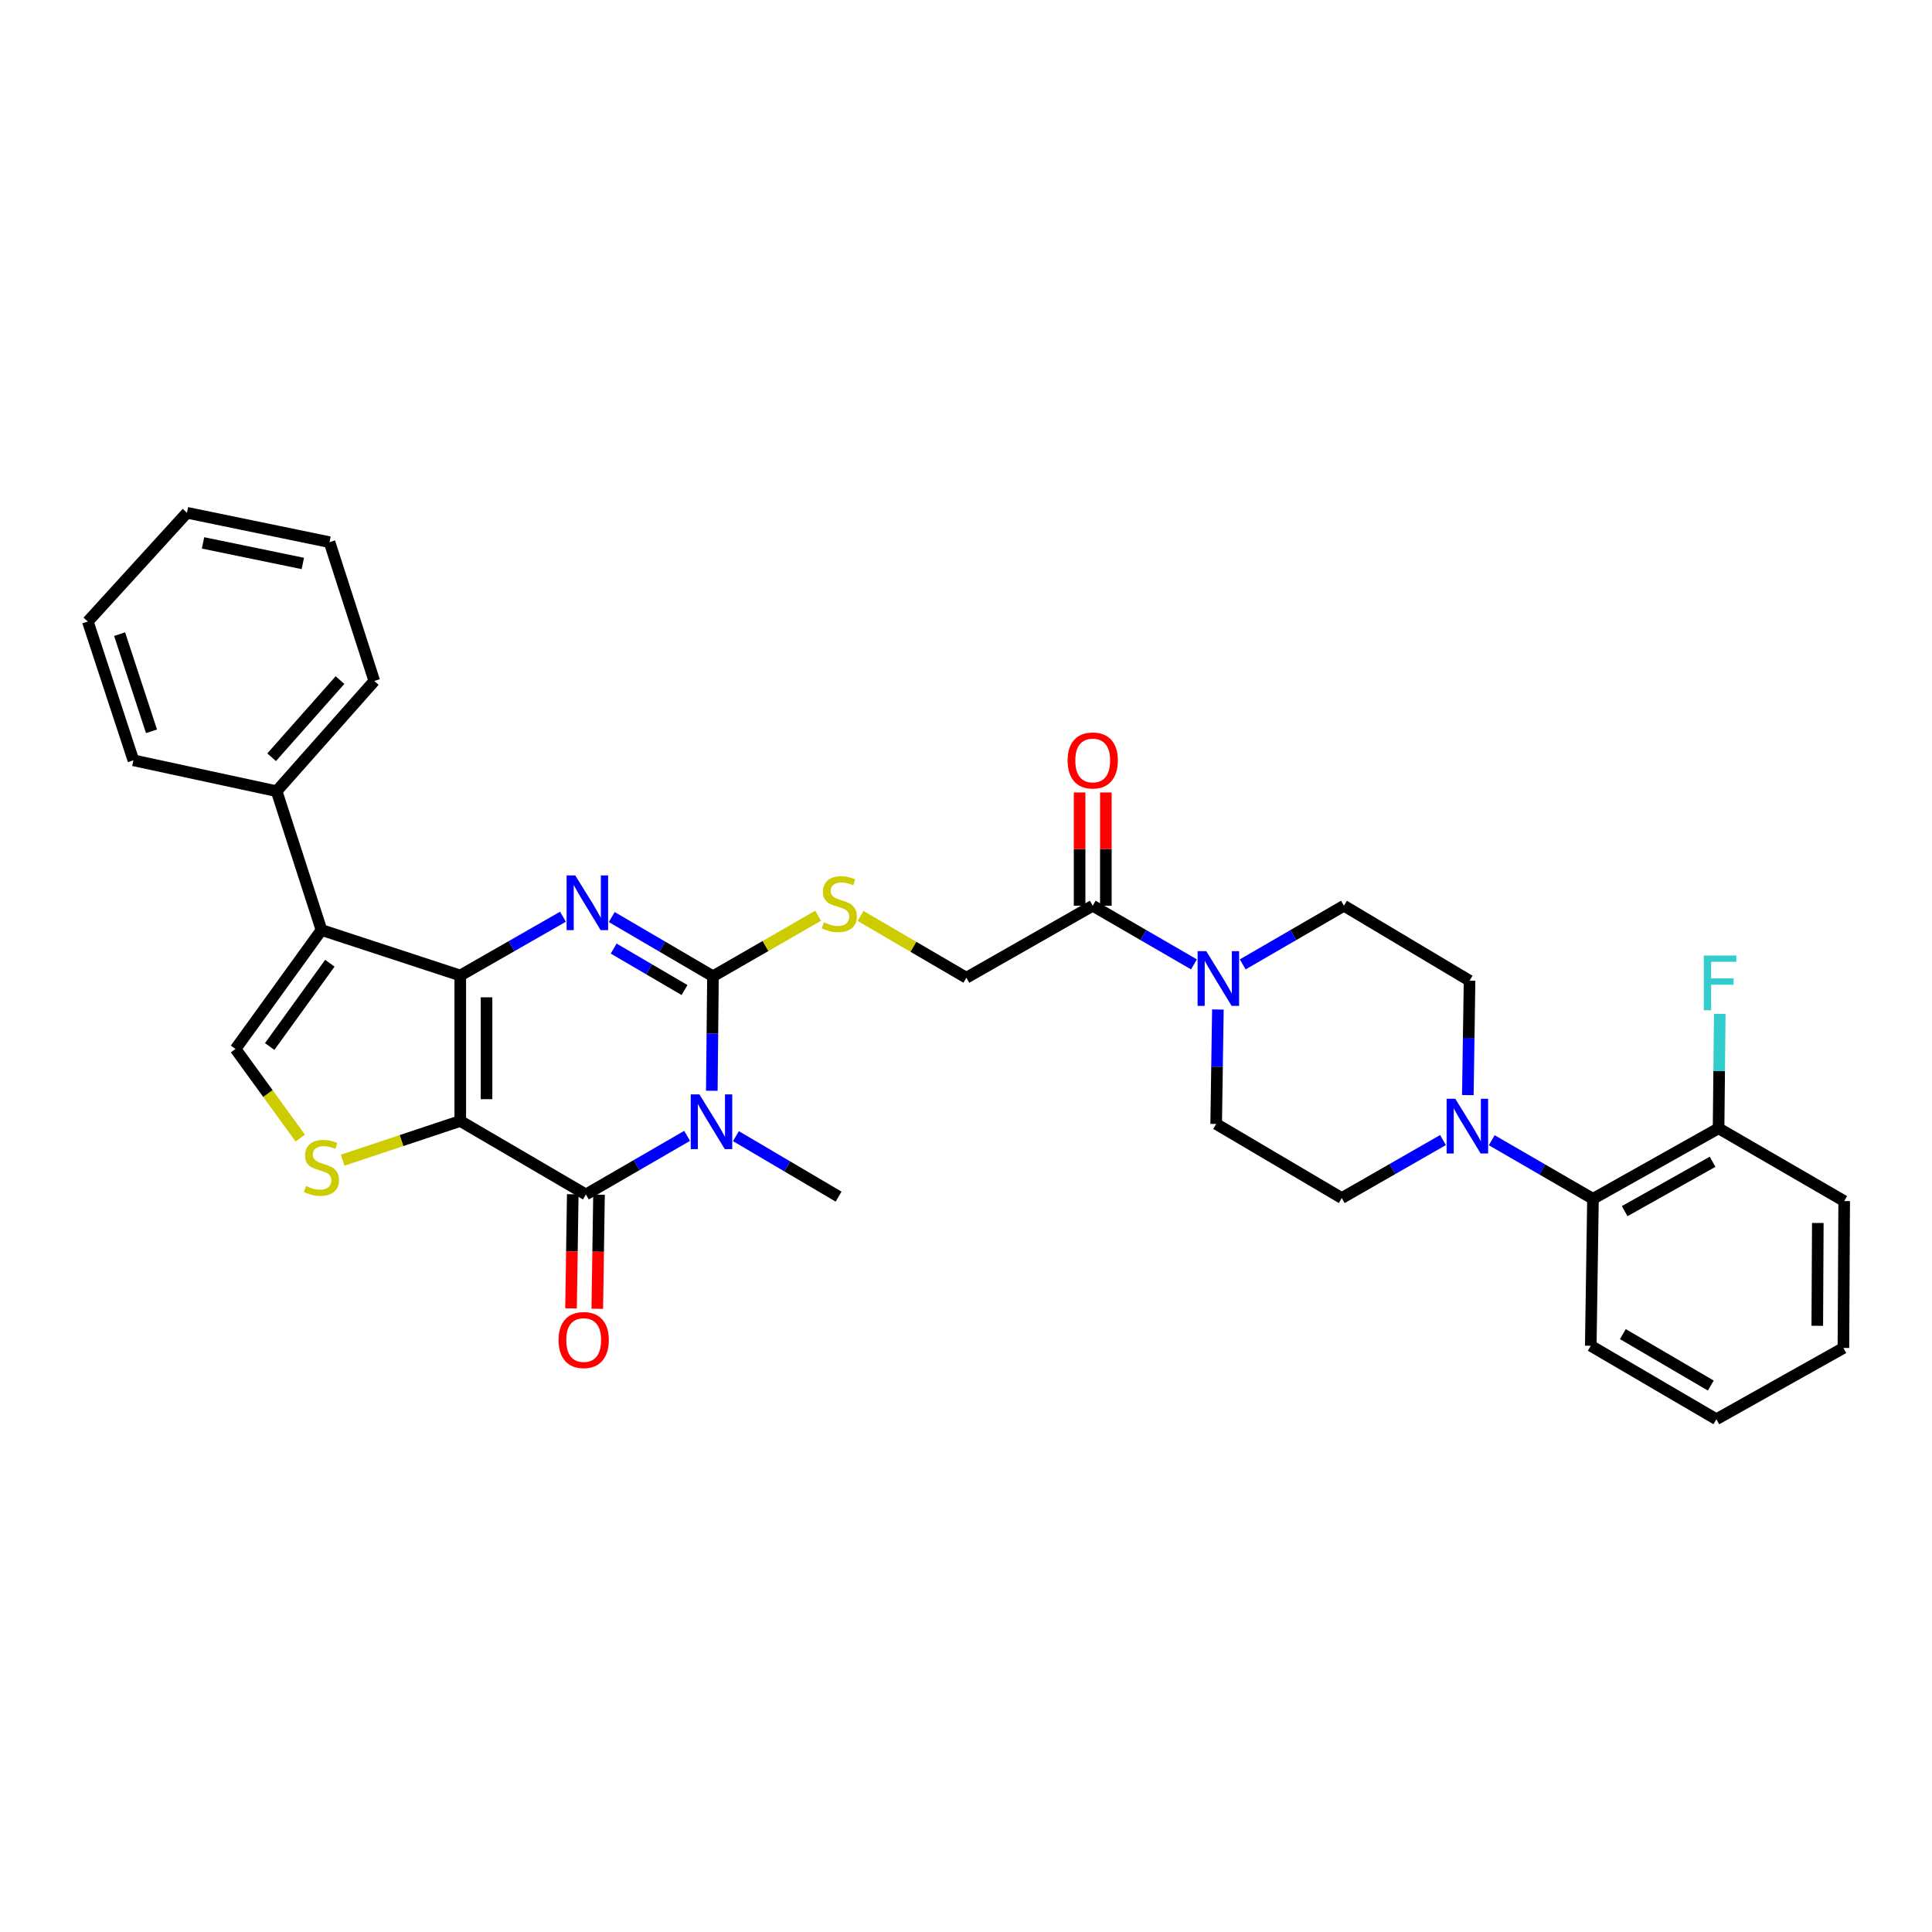 <?xml version='1.0' encoding='iso-8859-1'?>
<svg version='1.1' baseProfile='full'
              xmlns='http://www.w3.org/2000/svg'
                      xmlns:rdkit='http://www.rdkit.org/xml'
                      xmlns:xlink='http://www.w3.org/1999/xlink'
                  xml:space='preserve'
width='1000px' height='1000px' viewBox='0 0 1000 1000'>
<!-- END OF HEADER -->
<rect style='opacity:1.0;fill:#FFFFFF;stroke:none' width='1000' height='1000' x='0' y='0'> </rect>
<path class='bond-0' d='M 238.235,580.226 L 238.235,504.915' style='fill:none;fill-rule:evenodd;stroke:#000000;stroke-width:6px;stroke-linecap:butt;stroke-linejoin:miter;stroke-opacity:1' />
<path class='bond-0' d='M 251.825,568.929 L 251.825,516.212' style='fill:none;fill-rule:evenodd;stroke:#000000;stroke-width:6px;stroke-linecap:butt;stroke-linejoin:miter;stroke-opacity:1' />
<path class='bond-4' d='M 238.235,580.226 L 303.256,618.255' style='fill:none;fill-rule:evenodd;stroke:#000000;stroke-width:6px;stroke-linecap:butt;stroke-linejoin:miter;stroke-opacity:1' />
<path class='bond-6' d='M 238.235,580.226 L 207.799,590.365' style='fill:none;fill-rule:evenodd;stroke:#000000;stroke-width:6px;stroke-linecap:butt;stroke-linejoin:miter;stroke-opacity:1' />
<path class='bond-6' d='M 207.799,590.365 L 177.363,600.504' style='fill:none;fill-rule:evenodd;stroke:#CCCC00;stroke-width:6px;stroke-linecap:butt;stroke-linejoin:miter;stroke-opacity:1' />
<path class='bond-2' d='M 238.235,504.915 L 264.809,489.708' style='fill:none;fill-rule:evenodd;stroke:#000000;stroke-width:6px;stroke-linecap:butt;stroke-linejoin:miter;stroke-opacity:1' />
<path class='bond-2' d='M 264.809,489.708 L 291.383,474.501' style='fill:none;fill-rule:evenodd;stroke:#0000FF;stroke-width:6px;stroke-linecap:butt;stroke-linejoin:miter;stroke-opacity:1' />
<path class='bond-5' d='M 238.235,504.915 L 166.39,481.367' style='fill:none;fill-rule:evenodd;stroke:#000000;stroke-width:6px;stroke-linecap:butt;stroke-linejoin:miter;stroke-opacity:1' />
<path class='bond-1' d='M 355.65,587.917 L 329.453,603.086' style='fill:none;fill-rule:evenodd;stroke:#0000FF;stroke-width:6px;stroke-linecap:butt;stroke-linejoin:miter;stroke-opacity:1' />
<path class='bond-1' d='M 329.453,603.086 L 303.256,618.255' style='fill:none;fill-rule:evenodd;stroke:#000000;stroke-width:6px;stroke-linecap:butt;stroke-linejoin:miter;stroke-opacity:1' />
<path class='bond-3' d='M 368.431,564.568 L 368.731,534.942' style='fill:none;fill-rule:evenodd;stroke:#0000FF;stroke-width:6px;stroke-linecap:butt;stroke-linejoin:miter;stroke-opacity:1' />
<path class='bond-3' d='M 368.731,534.942 L 369.031,505.315' style='fill:none;fill-rule:evenodd;stroke:#000000;stroke-width:6px;stroke-linecap:butt;stroke-linejoin:miter;stroke-opacity:1' />
<path class='bond-22' d='M 380.917,588.064 L 407.484,603.718' style='fill:none;fill-rule:evenodd;stroke:#0000FF;stroke-width:6px;stroke-linecap:butt;stroke-linejoin:miter;stroke-opacity:1' />
<path class='bond-22' d='M 407.484,603.718 L 434.051,619.372' style='fill:none;fill-rule:evenodd;stroke:#000000;stroke-width:6px;stroke-linecap:butt;stroke-linejoin:miter;stroke-opacity:1' />
<path class='bond-34' d='M 316.641,474.658 L 342.836,489.986' style='fill:none;fill-rule:evenodd;stroke:#0000FF;stroke-width:6px;stroke-linecap:butt;stroke-linejoin:miter;stroke-opacity:1' />
<path class='bond-34' d='M 342.836,489.986 L 369.031,505.315' style='fill:none;fill-rule:evenodd;stroke:#000000;stroke-width:6px;stroke-linecap:butt;stroke-linejoin:miter;stroke-opacity:1' />
<path class='bond-34' d='M 317.636,490.986 L 335.972,501.716' style='fill:none;fill-rule:evenodd;stroke:#0000FF;stroke-width:6px;stroke-linecap:butt;stroke-linejoin:miter;stroke-opacity:1' />
<path class='bond-34' d='M 335.972,501.716 L 354.309,512.446' style='fill:none;fill-rule:evenodd;stroke:#000000;stroke-width:6px;stroke-linecap:butt;stroke-linejoin:miter;stroke-opacity:1' />
<path class='bond-11' d='M 369.031,505.315 L 396.246,489.649' style='fill:none;fill-rule:evenodd;stroke:#000000;stroke-width:6px;stroke-linecap:butt;stroke-linejoin:miter;stroke-opacity:1' />
<path class='bond-11' d='M 396.246,489.649 L 423.462,473.984' style='fill:none;fill-rule:evenodd;stroke:#CCCC00;stroke-width:6px;stroke-linecap:butt;stroke-linejoin:miter;stroke-opacity:1' />
<path class='bond-13' d='M 296.461,618.152 L 296.014,647.684' style='fill:none;fill-rule:evenodd;stroke:#000000;stroke-width:6px;stroke-linecap:butt;stroke-linejoin:miter;stroke-opacity:1' />
<path class='bond-13' d='M 296.014,647.684 L 295.567,677.216' style='fill:none;fill-rule:evenodd;stroke:#FF0000;stroke-width:6px;stroke-linecap:butt;stroke-linejoin:miter;stroke-opacity:1' />
<path class='bond-13' d='M 310.05,618.358 L 309.602,647.89' style='fill:none;fill-rule:evenodd;stroke:#000000;stroke-width:6px;stroke-linecap:butt;stroke-linejoin:miter;stroke-opacity:1' />
<path class='bond-13' d='M 309.602,647.89 L 309.155,677.422' style='fill:none;fill-rule:evenodd;stroke:#FF0000;stroke-width:6px;stroke-linecap:butt;stroke-linejoin:miter;stroke-opacity:1' />
<path class='bond-14' d='M 166.39,481.367 L 143.181,409.514' style='fill:none;fill-rule:evenodd;stroke:#000000;stroke-width:6px;stroke-linecap:butt;stroke-linejoin:miter;stroke-opacity:1' />
<path class='bond-33' d='M 166.39,481.367 L 121.905,542.944' style='fill:none;fill-rule:evenodd;stroke:#000000;stroke-width:6px;stroke-linecap:butt;stroke-linejoin:miter;stroke-opacity:1' />
<path class='bond-33' d='M 170.733,498.561 L 139.594,541.666' style='fill:none;fill-rule:evenodd;stroke:#000000;stroke-width:6px;stroke-linecap:butt;stroke-linejoin:miter;stroke-opacity:1' />
<path class='bond-7' d='M 155.418,589.061 L 138.662,566.003' style='fill:none;fill-rule:evenodd;stroke:#CCCC00;stroke-width:6px;stroke-linecap:butt;stroke-linejoin:miter;stroke-opacity:1' />
<path class='bond-7' d='M 138.662,566.003 L 121.905,542.944' style='fill:none;fill-rule:evenodd;stroke:#000000;stroke-width:6px;stroke-linecap:butt;stroke-linejoin:miter;stroke-opacity:1' />
<path class='bond-8' d='M 617.996,499.166 L 591.795,483.985' style='fill:none;fill-rule:evenodd;stroke:#0000FF;stroke-width:6px;stroke-linecap:butt;stroke-linejoin:miter;stroke-opacity:1' />
<path class='bond-8' d='M 591.795,483.985 L 565.594,468.804' style='fill:none;fill-rule:evenodd;stroke:#000000;stroke-width:6px;stroke-linecap:butt;stroke-linejoin:miter;stroke-opacity:1' />
<path class='bond-16' d='M 643.233,499.166 L 669.43,483.985' style='fill:none;fill-rule:evenodd;stroke:#0000FF;stroke-width:6px;stroke-linecap:butt;stroke-linejoin:miter;stroke-opacity:1' />
<path class='bond-16' d='M 669.43,483.985 L 695.627,468.804' style='fill:none;fill-rule:evenodd;stroke:#000000;stroke-width:6px;stroke-linecap:butt;stroke-linejoin:miter;stroke-opacity:1' />
<path class='bond-17' d='M 630.375,522.52 L 629.932,552.135' style='fill:none;fill-rule:evenodd;stroke:#0000FF;stroke-width:6px;stroke-linecap:butt;stroke-linejoin:miter;stroke-opacity:1' />
<path class='bond-17' d='M 629.932,552.135 L 629.489,581.751' style='fill:none;fill-rule:evenodd;stroke:#000000;stroke-width:6px;stroke-linecap:butt;stroke-linejoin:miter;stroke-opacity:1' />
<path class='bond-9' d='M 746.894,590.093 L 720.691,605.103' style='fill:none;fill-rule:evenodd;stroke:#0000FF;stroke-width:6px;stroke-linecap:butt;stroke-linejoin:miter;stroke-opacity:1' />
<path class='bond-9' d='M 720.691,605.103 L 694.487,620.112' style='fill:none;fill-rule:evenodd;stroke:#000000;stroke-width:6px;stroke-linecap:butt;stroke-linejoin:miter;stroke-opacity:1' />
<path class='bond-12' d='M 772.125,590.175 L 798.323,605.344' style='fill:none;fill-rule:evenodd;stroke:#0000FF;stroke-width:6px;stroke-linecap:butt;stroke-linejoin:miter;stroke-opacity:1' />
<path class='bond-12' d='M 798.323,605.344 L 824.52,620.512' style='fill:none;fill-rule:evenodd;stroke:#000000;stroke-width:6px;stroke-linecap:butt;stroke-linejoin:miter;stroke-opacity:1' />
<path class='bond-36' d='M 759.749,566.827 L 760.194,537.215' style='fill:none;fill-rule:evenodd;stroke:#0000FF;stroke-width:6px;stroke-linecap:butt;stroke-linejoin:miter;stroke-opacity:1' />
<path class='bond-36' d='M 760.194,537.215 L 760.64,507.603' style='fill:none;fill-rule:evenodd;stroke:#000000;stroke-width:6px;stroke-linecap:butt;stroke-linejoin:miter;stroke-opacity:1' />
<path class='bond-10' d='M 565.594,468.804 L 500.196,506.078' style='fill:none;fill-rule:evenodd;stroke:#000000;stroke-width:6px;stroke-linecap:butt;stroke-linejoin:miter;stroke-opacity:1' />
<path class='bond-21' d='M 572.389,468.804 L 572.389,439.492' style='fill:none;fill-rule:evenodd;stroke:#000000;stroke-width:6px;stroke-linecap:butt;stroke-linejoin:miter;stroke-opacity:1' />
<path class='bond-21' d='M 572.389,439.492 L 572.389,410.18' style='fill:none;fill-rule:evenodd;stroke:#FF0000;stroke-width:6px;stroke-linecap:butt;stroke-linejoin:miter;stroke-opacity:1' />
<path class='bond-21' d='M 558.799,468.804 L 558.799,439.492' style='fill:none;fill-rule:evenodd;stroke:#000000;stroke-width:6px;stroke-linecap:butt;stroke-linejoin:miter;stroke-opacity:1' />
<path class='bond-21' d='M 558.799,439.492 L 558.799,410.18' style='fill:none;fill-rule:evenodd;stroke:#FF0000;stroke-width:6px;stroke-linecap:butt;stroke-linejoin:miter;stroke-opacity:1' />
<path class='bond-15' d='M 445.413,474.085 L 472.804,490.082' style='fill:none;fill-rule:evenodd;stroke:#CCCC00;stroke-width:6px;stroke-linecap:butt;stroke-linejoin:miter;stroke-opacity:1' />
<path class='bond-15' d='M 472.804,490.082 L 500.196,506.078' style='fill:none;fill-rule:evenodd;stroke:#000000;stroke-width:6px;stroke-linecap:butt;stroke-linejoin:miter;stroke-opacity:1' />
<path class='bond-20' d='M 824.52,620.512 L 889.533,584.008' style='fill:none;fill-rule:evenodd;stroke:#000000;stroke-width:6px;stroke-linecap:butt;stroke-linejoin:miter;stroke-opacity:1' />
<path class='bond-20' d='M 840.925,626.887 L 886.434,601.334' style='fill:none;fill-rule:evenodd;stroke:#000000;stroke-width:6px;stroke-linecap:butt;stroke-linejoin:miter;stroke-opacity:1' />
<path class='bond-24' d='M 824.52,620.512 L 823.38,696.563' style='fill:none;fill-rule:evenodd;stroke:#000000;stroke-width:6px;stroke-linecap:butt;stroke-linejoin:miter;stroke-opacity:1' />
<path class='bond-25' d='M 143.181,409.514 L 193.736,352.474' style='fill:none;fill-rule:evenodd;stroke:#000000;stroke-width:6px;stroke-linecap:butt;stroke-linejoin:miter;stroke-opacity:1' />
<path class='bond-25' d='M 140.594,391.944 L 175.982,352.016' style='fill:none;fill-rule:evenodd;stroke:#000000;stroke-width:6px;stroke-linecap:butt;stroke-linejoin:miter;stroke-opacity:1' />
<path class='bond-26' d='M 143.181,409.514 L 69.048,393.538' style='fill:none;fill-rule:evenodd;stroke:#000000;stroke-width:6px;stroke-linecap:butt;stroke-linejoin:miter;stroke-opacity:1' />
<path class='bond-19' d='M 695.627,468.804 L 760.64,507.603' style='fill:none;fill-rule:evenodd;stroke:#000000;stroke-width:6px;stroke-linecap:butt;stroke-linejoin:miter;stroke-opacity:1' />
<path class='bond-18' d='M 629.489,581.751 L 694.487,620.112' style='fill:none;fill-rule:evenodd;stroke:#000000;stroke-width:6px;stroke-linecap:butt;stroke-linejoin:miter;stroke-opacity:1' />
<path class='bond-23' d='M 889.533,584.008 L 889.839,554.393' style='fill:none;fill-rule:evenodd;stroke:#000000;stroke-width:6px;stroke-linecap:butt;stroke-linejoin:miter;stroke-opacity:1' />
<path class='bond-23' d='M 889.839,554.393 L 890.145,524.777' style='fill:none;fill-rule:evenodd;stroke:#33CCCC;stroke-width:6px;stroke-linecap:butt;stroke-linejoin:miter;stroke-opacity:1' />
<path class='bond-27' d='M 889.533,584.008 L 954.545,621.675' style='fill:none;fill-rule:evenodd;stroke:#000000;stroke-width:6px;stroke-linecap:butt;stroke-linejoin:miter;stroke-opacity:1' />
<path class='bond-28' d='M 823.38,696.563 L 888.393,734.592' style='fill:none;fill-rule:evenodd;stroke:#000000;stroke-width:6px;stroke-linecap:butt;stroke-linejoin:miter;stroke-opacity:1' />
<path class='bond-28' d='M 839.994,690.537 L 885.502,717.158' style='fill:none;fill-rule:evenodd;stroke:#000000;stroke-width:6px;stroke-linecap:butt;stroke-linejoin:miter;stroke-opacity:1' />
<path class='bond-30' d='M 193.736,352.474 L 170.565,280.621' style='fill:none;fill-rule:evenodd;stroke:#000000;stroke-width:6px;stroke-linecap:butt;stroke-linejoin:miter;stroke-opacity:1' />
<path class='bond-29' d='M 69.048,393.538 L 45.455,321.693' style='fill:none;fill-rule:evenodd;stroke:#000000;stroke-width:6px;stroke-linecap:butt;stroke-linejoin:miter;stroke-opacity:1' />
<path class='bond-29' d='M 78.421,378.521 L 61.905,328.229' style='fill:none;fill-rule:evenodd;stroke:#000000;stroke-width:6px;stroke-linecap:butt;stroke-linejoin:miter;stroke-opacity:1' />
<path class='bond-37' d='M 954.545,621.675 L 954.153,697.703' style='fill:none;fill-rule:evenodd;stroke:#000000;stroke-width:6px;stroke-linecap:butt;stroke-linejoin:miter;stroke-opacity:1' />
<path class='bond-37' d='M 940.897,633.009 L 940.622,686.229' style='fill:none;fill-rule:evenodd;stroke:#000000;stroke-width:6px;stroke-linecap:butt;stroke-linejoin:miter;stroke-opacity:1' />
<path class='bond-31' d='M 888.393,734.592 L 954.153,697.703' style='fill:none;fill-rule:evenodd;stroke:#000000;stroke-width:6px;stroke-linecap:butt;stroke-linejoin:miter;stroke-opacity:1' />
<path class='bond-32' d='M 45.455,321.693 L 96.772,265.408' style='fill:none;fill-rule:evenodd;stroke:#000000;stroke-width:6px;stroke-linecap:butt;stroke-linejoin:miter;stroke-opacity:1' />
<path class='bond-35' d='M 170.565,280.621 L 96.772,265.408' style='fill:none;fill-rule:evenodd;stroke:#000000;stroke-width:6px;stroke-linecap:butt;stroke-linejoin:miter;stroke-opacity:1' />
<path class='bond-35' d='M 156.752,291.649 L 105.097,281' style='fill:none;fill-rule:evenodd;stroke:#000000;stroke-width:6px;stroke-linecap:butt;stroke-linejoin:miter;stroke-opacity:1' />
<path  class='atom-2' d='M 362.008 566.451
L 371.288 581.451
Q 372.208 582.931, 373.688 585.611
Q 375.168 588.291, 375.248 588.451
L 375.248 566.451
L 379.008 566.451
L 379.008 594.771
L 375.128 594.771
L 365.168 578.371
Q 364.008 576.451, 362.768 574.251
Q 361.568 572.051, 361.208 571.371
L 361.208 594.771
L 357.528 594.771
L 357.528 566.451
L 362.008 566.451
' fill='#0000FF'/>
<path  class='atom-3' d='M 297.758 453.111
L 307.038 468.111
Q 307.958 469.591, 309.438 472.271
Q 310.918 474.951, 310.998 475.111
L 310.998 453.111
L 314.758 453.111
L 314.758 481.431
L 310.878 481.431
L 300.918 465.031
Q 299.758 463.111, 298.518 460.911
Q 297.318 458.711, 296.958 458.031
L 296.958 481.431
L 293.278 481.431
L 293.278 453.111
L 297.758 453.111
' fill='#0000FF'/>
<path  class='atom-7' d='M 158.39 613.879
Q 158.71 613.999, 160.03 614.559
Q 161.35 615.119, 162.79 615.479
Q 164.27 615.799, 165.71 615.799
Q 168.39 615.799, 169.95 614.519
Q 171.51 613.199, 171.51 610.919
Q 171.51 609.359, 170.71 608.399
Q 169.95 607.439, 168.75 606.919
Q 167.55 606.399, 165.55 605.799
Q 163.03 605.039, 161.51 604.319
Q 160.03 603.599, 158.95 602.079
Q 157.91 600.559, 157.91 597.999
Q 157.91 594.439, 160.31 592.239
Q 162.75 590.039, 167.55 590.039
Q 170.83 590.039, 174.55 591.599
L 173.63 594.679
Q 170.23 593.279, 167.67 593.279
Q 164.91 593.279, 163.39 594.439
Q 161.87 595.559, 161.91 597.519
Q 161.91 599.039, 162.67 599.959
Q 163.47 600.879, 164.59 601.399
Q 165.75 601.919, 167.67 602.519
Q 170.23 603.319, 171.75 604.119
Q 173.27 604.919, 174.35 606.559
Q 175.47 608.159, 175.47 610.919
Q 175.47 614.839, 172.83 616.959
Q 170.23 619.039, 165.87 619.039
Q 163.35 619.039, 161.43 618.479
Q 159.55 617.959, 157.31 617.039
L 158.39 613.879
' fill='#CCCC00'/>
<path  class='atom-9' d='M 624.354 492.318
L 633.634 507.318
Q 634.554 508.798, 636.034 511.478
Q 637.514 514.158, 637.594 514.318
L 637.594 492.318
L 641.354 492.318
L 641.354 520.638
L 637.474 520.638
L 627.514 504.238
Q 626.354 502.318, 625.114 500.118
Q 623.914 497.918, 623.554 497.238
L 623.554 520.638
L 619.874 520.638
L 619.874 492.318
L 624.354 492.318
' fill='#0000FF'/>
<path  class='atom-10' d='M 753.247 568.708
L 762.527 583.708
Q 763.447 585.188, 764.927 587.868
Q 766.407 590.548, 766.487 590.708
L 766.487 568.708
L 770.247 568.708
L 770.247 597.028
L 766.367 597.028
L 756.407 580.628
Q 755.247 578.708, 754.007 576.508
Q 752.807 574.308, 752.447 573.628
L 752.447 597.028
L 748.767 597.028
L 748.767 568.708
L 753.247 568.708
' fill='#0000FF'/>
<path  class='atom-12' d='M 426.429 477.391
Q 426.749 477.511, 428.069 478.071
Q 429.389 478.631, 430.829 478.991
Q 432.309 479.311, 433.749 479.311
Q 436.429 479.311, 437.989 478.031
Q 439.549 476.711, 439.549 474.431
Q 439.549 472.871, 438.749 471.911
Q 437.989 470.951, 436.789 470.431
Q 435.589 469.911, 433.589 469.311
Q 431.069 468.551, 429.549 467.831
Q 428.069 467.111, 426.989 465.591
Q 425.949 464.071, 425.949 461.511
Q 425.949 457.951, 428.349 455.751
Q 430.789 453.551, 435.589 453.551
Q 438.869 453.551, 442.589 455.111
L 441.669 458.191
Q 438.269 456.791, 435.709 456.791
Q 432.949 456.791, 431.429 457.951
Q 429.909 459.071, 429.949 461.031
Q 429.949 462.551, 430.709 463.471
Q 431.509 464.391, 432.629 464.911
Q 433.789 465.431, 435.709 466.031
Q 438.269 466.831, 439.789 467.631
Q 441.309 468.431, 442.389 470.071
Q 443.509 471.671, 443.509 474.431
Q 443.509 478.351, 440.869 480.471
Q 438.269 482.551, 433.909 482.551
Q 431.389 482.551, 429.469 481.991
Q 427.589 481.471, 425.349 480.551
L 426.429 477.391
' fill='#CCCC00'/>
<path  class='atom-14' d='M 289.115 693.601
Q 289.115 686.801, 292.475 683.001
Q 295.835 679.201, 302.115 679.201
Q 308.395 679.201, 311.755 683.001
Q 315.115 686.801, 315.115 693.601
Q 315.115 700.481, 311.715 704.401
Q 308.315 708.281, 302.115 708.281
Q 295.875 708.281, 292.475 704.401
Q 289.115 700.521, 289.115 693.601
M 302.115 705.081
Q 306.435 705.081, 308.755 702.201
Q 311.115 699.281, 311.115 693.601
Q 311.115 688.041, 308.755 685.241
Q 306.435 682.401, 302.115 682.401
Q 297.795 682.401, 295.435 685.201
Q 293.115 688.001, 293.115 693.601
Q 293.115 699.321, 295.435 702.201
Q 297.795 705.081, 302.115 705.081
' fill='#FF0000'/>
<path  class='atom-22' d='M 552.594 393.618
Q 552.594 386.818, 555.954 383.018
Q 559.314 379.218, 565.594 379.218
Q 571.874 379.218, 575.234 383.018
Q 578.594 386.818, 578.594 393.618
Q 578.594 400.498, 575.194 404.418
Q 571.794 408.298, 565.594 408.298
Q 559.354 408.298, 555.954 404.418
Q 552.594 400.538, 552.594 393.618
M 565.594 405.098
Q 569.914 405.098, 572.234 402.218
Q 574.594 399.298, 574.594 393.618
Q 574.594 388.058, 572.234 385.258
Q 569.914 382.418, 565.594 382.418
Q 561.274 382.418, 558.914 385.218
Q 556.594 388.018, 556.594 393.618
Q 556.594 399.338, 558.914 402.218
Q 561.274 405.098, 565.594 405.098
' fill='#FF0000'/>
<path  class='atom-24' d='M 881.89 494.575
L 898.73 494.575
L 898.73 497.815
L 885.69 497.815
L 885.69 506.415
L 897.29 506.415
L 897.29 509.695
L 885.69 509.695
L 885.69 522.895
L 881.89 522.895
L 881.89 494.575
' fill='#33CCCC'/>
</svg>
